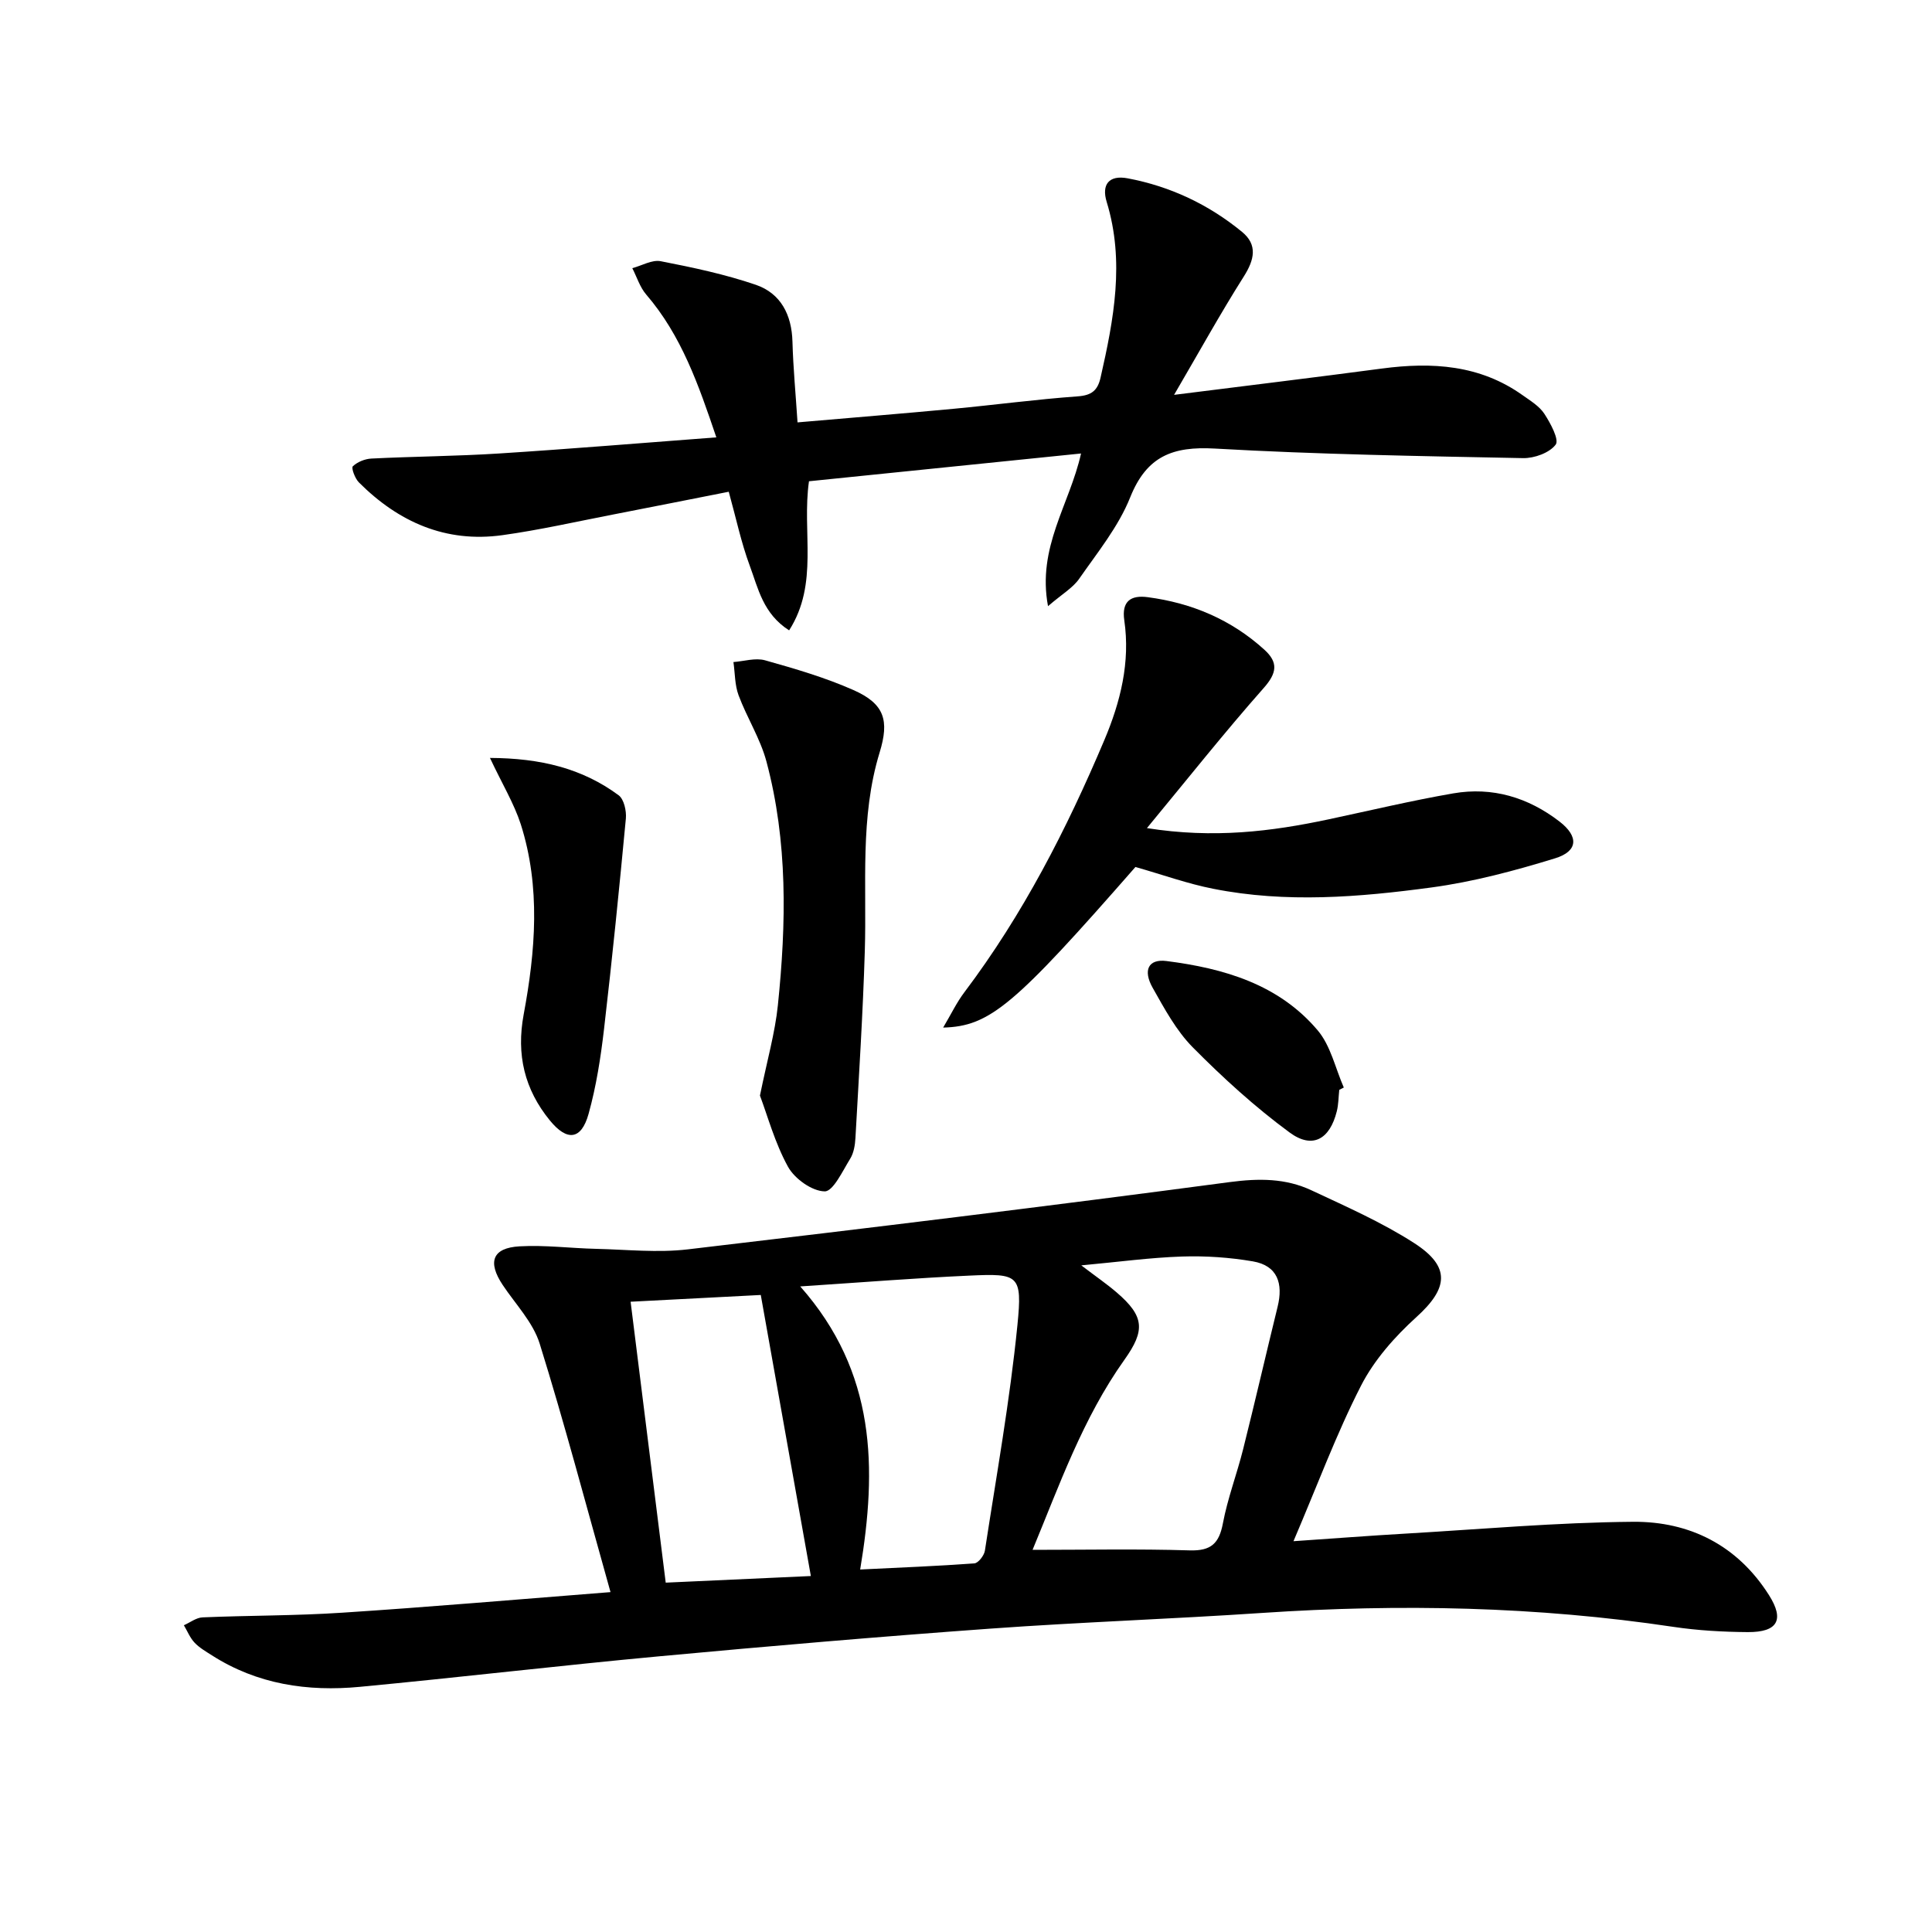 <svg enable-background="new 0 0 400 400" viewBox="0 0 400 400" xmlns="http://www.w3.org/2000/svg"><path d="m126.4 329.63c-5.09-18.09-9.51-34.89-14.67-51.46-1.38-4.41-4.99-8.14-7.65-12.13-3.18-4.77-2.14-7.68 3.49-8 5.26-.3 10.57.4 15.87.52 6.32.15 12.72.84 18.94.11 37.43-4.4 74.85-8.96 112.21-13.93 6.04-.8 11.59-.81 16.95 1.71 7.21 3.38 14.58 6.62 21.24 10.91 7.63 4.91 7.06 9.37.46 15.34-4.47 4.05-8.74 8.88-11.46 14.2-5.11 9.99-9.02 20.59-13.98 32.19 8.67-.59 15.84-1.15 23.02-1.56 15.76-.92 31.52-2.33 47.29-2.46 11.71-.09 21.62 4.87 28.15 15.2 3.22 5.09 1.81 7.68-4.42 7.64-5.14-.04-10.33-.33-15.41-1.09-28.27-4.23-56.63-4.79-85.11-2.88-18.74 1.26-37.53 1.9-56.27 3.25-22.87 1.65-45.72 3.61-68.56 5.73-20.68 1.92-41.3 4.36-61.97 6.32-10.82 1.03-21.26-.51-30.65-6.52-1.25-.8-2.6-1.57-3.6-2.64-.94-1-1.48-2.38-2.2-3.59 1.29-.57 2.55-1.57 3.86-1.63 9.64-.41 19.3-.33 28.93-.97 17.89-1.16 35.75-2.71 55.54-4.26zm87.38-8.75c11.05 0 21.8-.22 32.53.11 4.42.13 6.09-1.42 6.88-5.61.98-5.19 2.9-10.2 4.19-15.35 2.46-9.81 4.73-19.68 7.14-29.5 1.17-4.77.01-8.5-5.14-9.38-4.81-.82-9.78-1.16-14.65-1-6.63.22-13.24 1.13-20.86 1.83 3.15 2.4 5.33 3.89 7.33 5.61 5.75 4.94 5.93 7.85 1.61 13.92-8.66 12.16-13.53 26.14-19.03 39.37zm-48.1-54.54c15.75 17.81 15.9 37.65 12.41 58.61 8.5-.42 16.08-.71 23.64-1.27.81-.06 2.02-1.62 2.18-2.62 2.39-15.56 5.18-31.1 6.74-46.75 1.04-10.41.23-10.67-9.91-10.21-11.07.5-22.12 1.39-35.06 2.24zm-8.17 1.77c-8.57.45-17.61.92-26.95 1.4 2.45 19.62 4.86 38.91 7.27 58.16 10.39-.47 20.28-.92 30.05-1.37-3.47-19.47-6.89-38.65-10.37-58.19z"/><path d="m216.98 125.5c-2.29-12.23 4.44-20.94 6.84-31.61-19.11 1.95-37.7 3.85-56.33 5.75-1.5 10.51 2.09 21.16-4.11 30.87-5.41-3.45-6.42-8.73-8.15-13.38-1.78-4.79-2.83-9.84-4.35-15.32-8.01 1.58-15.94 3.16-23.87 4.7-7.65 1.48-15.28 3.22-22.99 4.29-11.73 1.63-21.52-2.72-29.72-10.93-.81-.81-1.61-2.99-1.25-3.33.94-.9 2.5-1.53 3.84-1.6 8.8-.44 17.63-.49 26.42-1.05 14.74-.94 29.46-2.17 45-3.34-3.68-10.87-7.21-21.08-14.53-29.58-1.3-1.52-1.93-3.62-2.87-5.45 1.97-.52 4.08-1.79 5.88-1.44 6.63 1.29 13.3 2.7 19.68 4.88 5.18 1.77 7.45 6.21 7.6 11.78.15 5.43.67 10.85 1.05 16.71 11.18-.97 21.73-1.82 32.26-2.81 8.6-.81 17.16-1.96 25.77-2.58 2.88-.21 4.11-1.24 4.71-3.88 2.74-12.05 5.03-24.07 1.27-36.37-1.11-3.61.47-5.62 4.34-4.89 8.82 1.66 16.76 5.41 23.67 11.08 3.29 2.69 2.57 5.79.36 9.27-4.83 7.63-9.2 15.55-14.42 24.48 15.46-1.95 29.27-3.62 43.05-5.45 10.34-1.37 20.25-.78 29.09 5.51 1.62 1.15 3.48 2.27 4.52 3.86 1.27 1.94 3.11 5.36 2.35 6.38-1.28 1.71-4.43 2.85-6.77 2.8-21.28-.42-42.57-.77-63.81-1.98-8.69-.49-14.1 1.55-17.52 10.11-2.42 6.06-6.77 11.4-10.56 16.85-1.32 1.9-3.54 3.16-6.45 5.67z"/><path d="m235.08 179.5c-25.08 28.66-30.12 32.99-39.81 33.25 1.65-2.78 2.8-5.21 4.39-7.31 12.11-16.05 21.19-33.78 28.98-52.21 3.34-7.9 5.4-16.12 4.13-24.81-.58-4.01 1.42-5.24 4.86-4.78 9.11 1.2 17.28 4.64 24.14 10.87 2.91 2.64 2.62 4.82-.13 7.93-8.09 9.15-15.69 18.74-24.18 29.01 13.82 2.19 25.73.71 37.59-1.81 8.6-1.83 17.17-3.88 25.83-5.38 8.1-1.4 15.52.83 22.01 5.84 3.99 3.08 3.85 6.14-.94 7.61-8.36 2.57-16.93 4.86-25.58 6.03-14.98 2.02-30.11 3.26-45.14.28-5.33-1.04-10.49-2.91-16.15-4.52z"/><path d="m157.34 226.83c1.5-7.36 3.12-12.98 3.71-18.7 1.75-16.92 2.07-33.87-2.37-50.48-1.27-4.74-4.04-9.06-5.77-13.71-.79-2.13-.73-4.57-1.06-6.87 2.19-.16 4.56-.92 6.55-.36 6.19 1.74 12.43 3.56 18.3 6.16 6.44 2.85 7.45 6.29 5.42 12.91-4.12 13.45-2.65 27.33-3.07 41.07-.39 12.92-1.22 25.84-1.94 38.75-.08 1.46-.34 3.09-1.08 4.29-1.57 2.53-3.54 6.8-5.29 6.77-2.63-.04-6.21-2.6-7.59-5.09-2.74-4.97-4.25-10.62-5.81-14.74z"/><path d="m101.44 156.92c10.46.05 19.09 2.15 26.64 7.73 1.11.82 1.64 3.23 1.5 4.81-1.37 14.54-2.83 29.07-4.52 43.58-.69 5.91-1.61 11.86-3.2 17.57-1.5 5.4-4.44 5.75-8.02 1.36-5.24-6.42-6.97-13.6-5.42-21.93 2.44-13.11 3.54-26.38-.6-39.39-1.41-4.33-3.84-8.33-6.38-13.73z"/><path d="m277.28 225.64c-.16 1.48-.15 3-.51 4.44-1.45 5.81-5.03 7.88-9.77 4.39-7.14-5.25-13.78-11.3-20.03-17.61-3.44-3.47-5.88-8.02-8.32-12.34-2.07-3.67-.88-6.02 2.85-5.55 11.88 1.51 23.25 4.81 31.31 14.35 2.7 3.19 3.66 7.85 5.41 11.84-.31.16-.63.32-.94.48z"/></svg>
